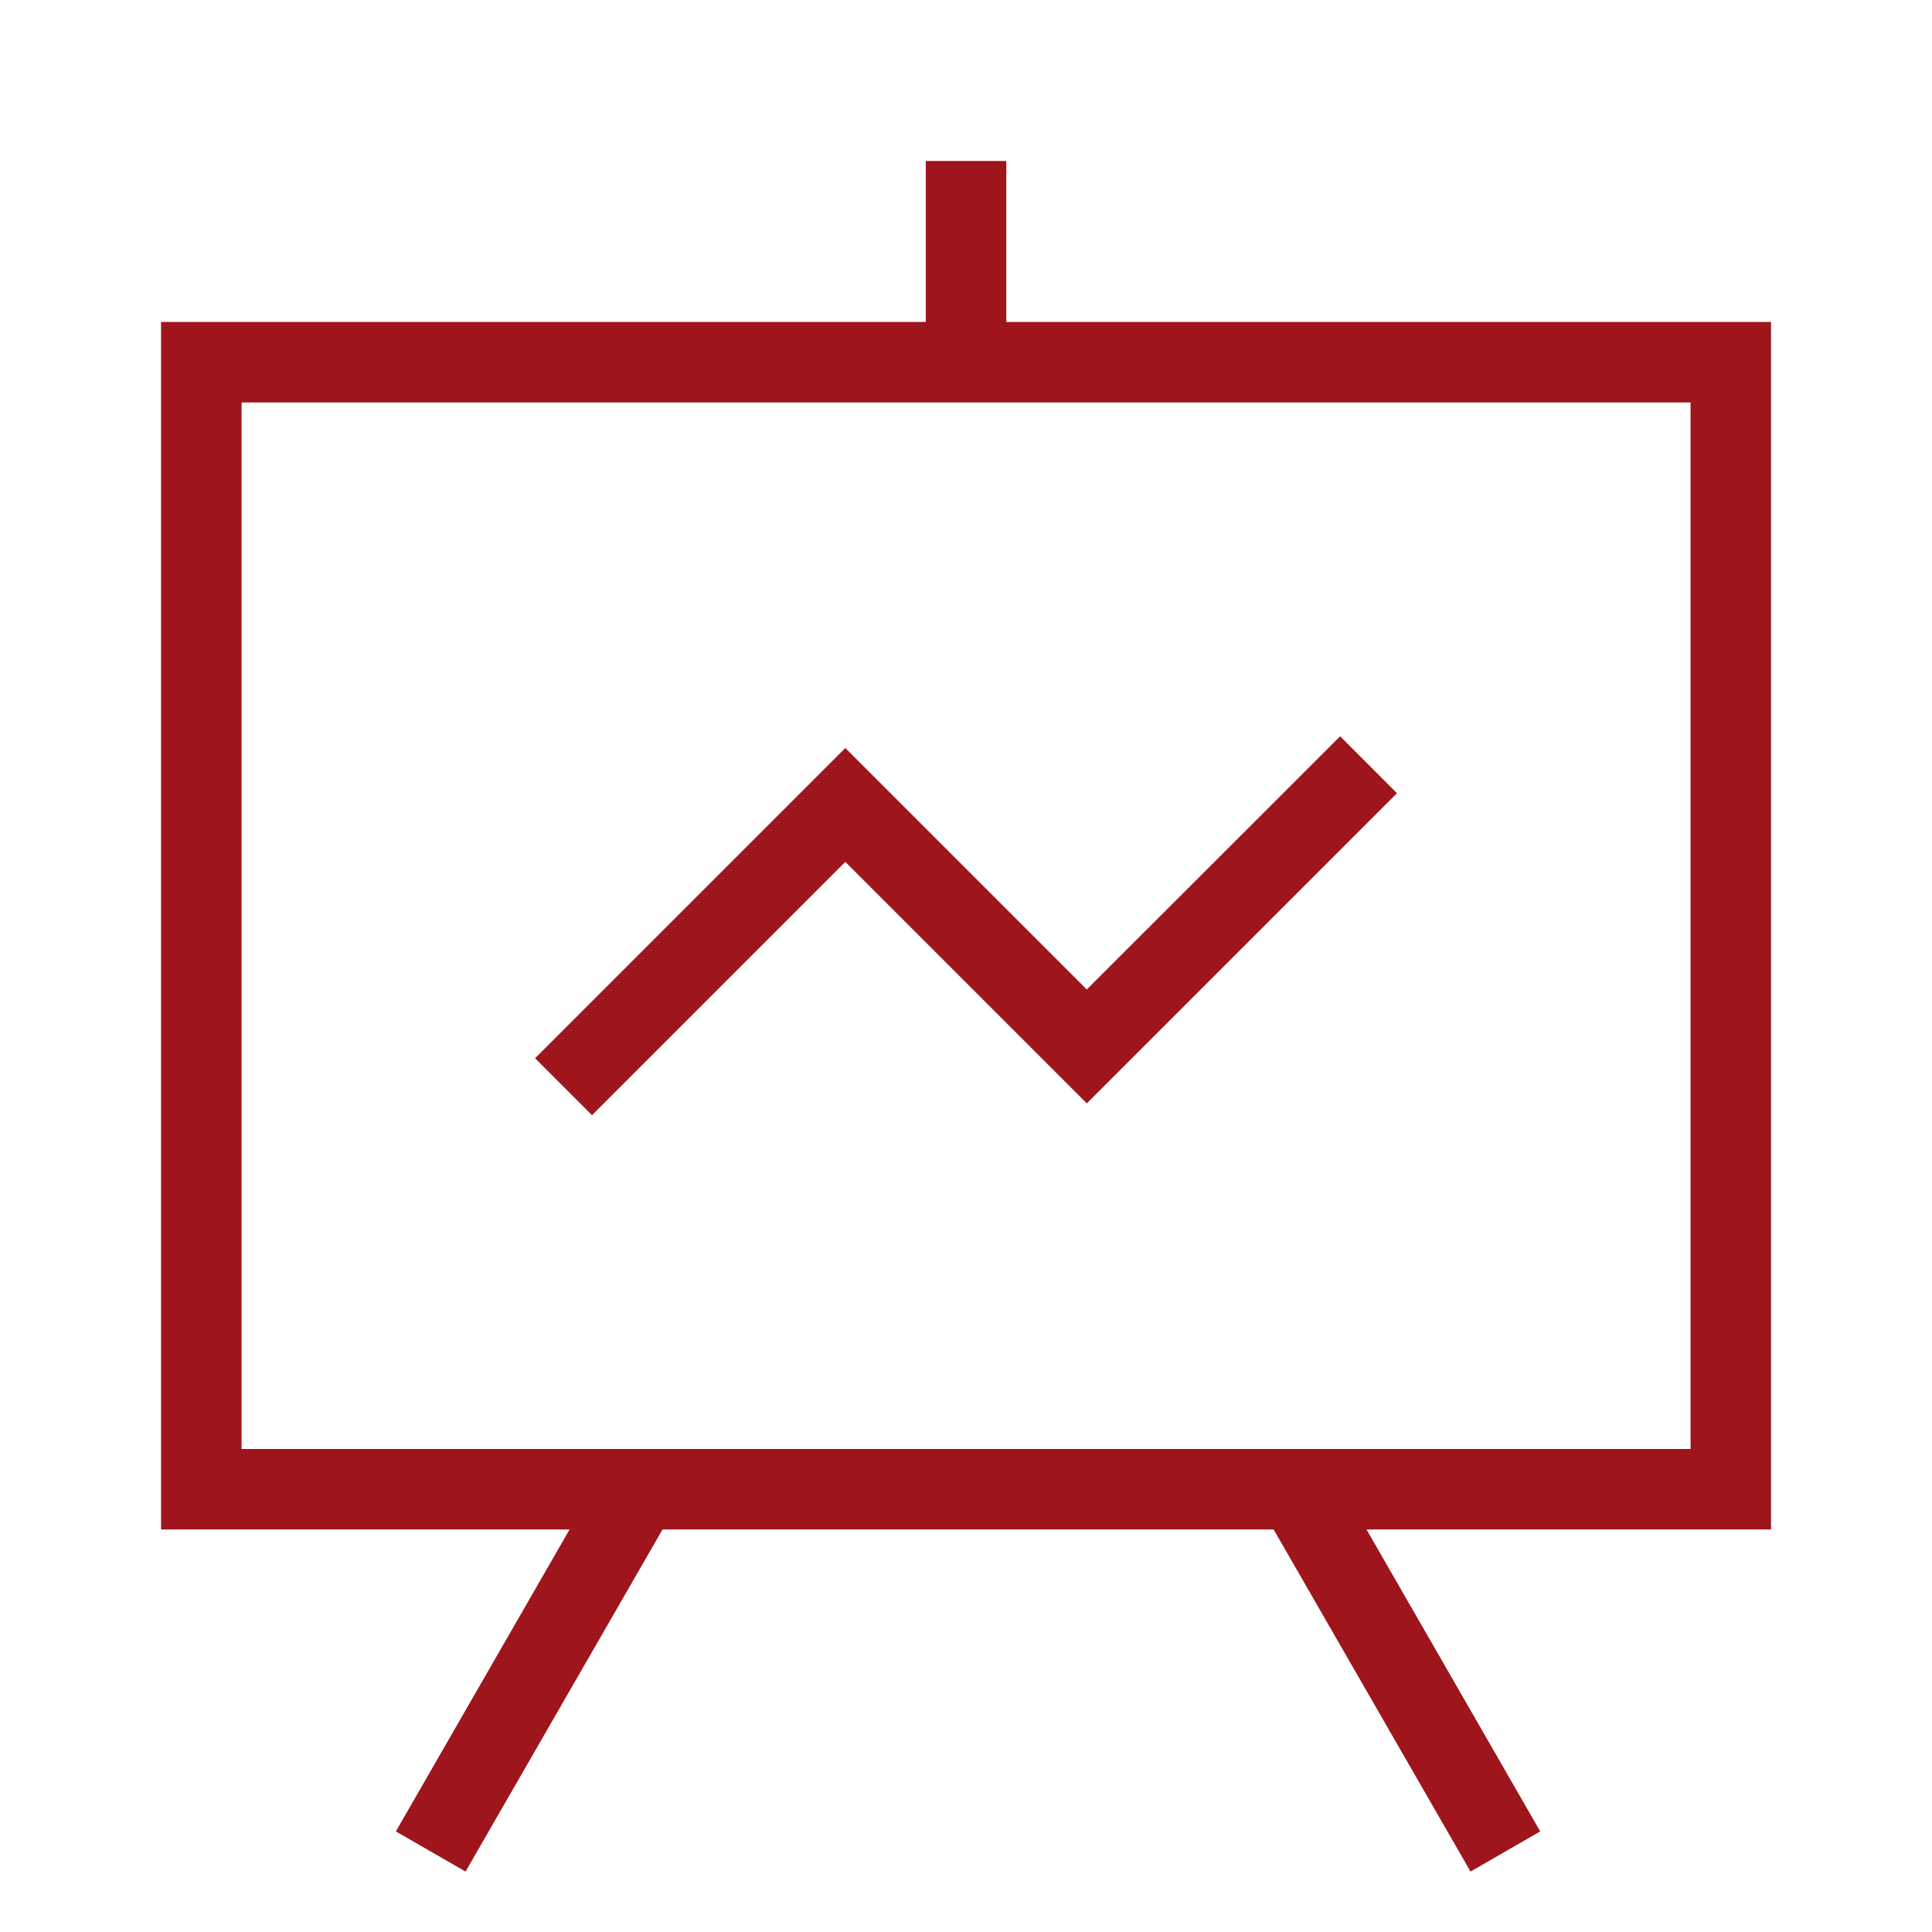<svg width="28" height="28" viewBox="0 0 28 28" fill="none" xmlns="http://www.w3.org/2000/svg"><path d="M15.75 14.341l3.672-3.67.824.825-4.495 4.495-3.5-3.5-3.671 3.671-.825-.825 4.496-4.496 3.5 3.5z" fill="#9E151C"/><path fill-rule="evenodd" clip-rule="evenodd" d="M13.417 2.333v2.333H2.334v17.5h5.921l-2.518 4.376 1.01.582 2.855-4.958h8.856l2.854 4.958 1.01-.582-2.518-4.376h5.863v-17.5H14.584V2.333h-1.167zm-9.916 3.5h21V21h-21V5.833z" fill="#9E151C"/></svg>